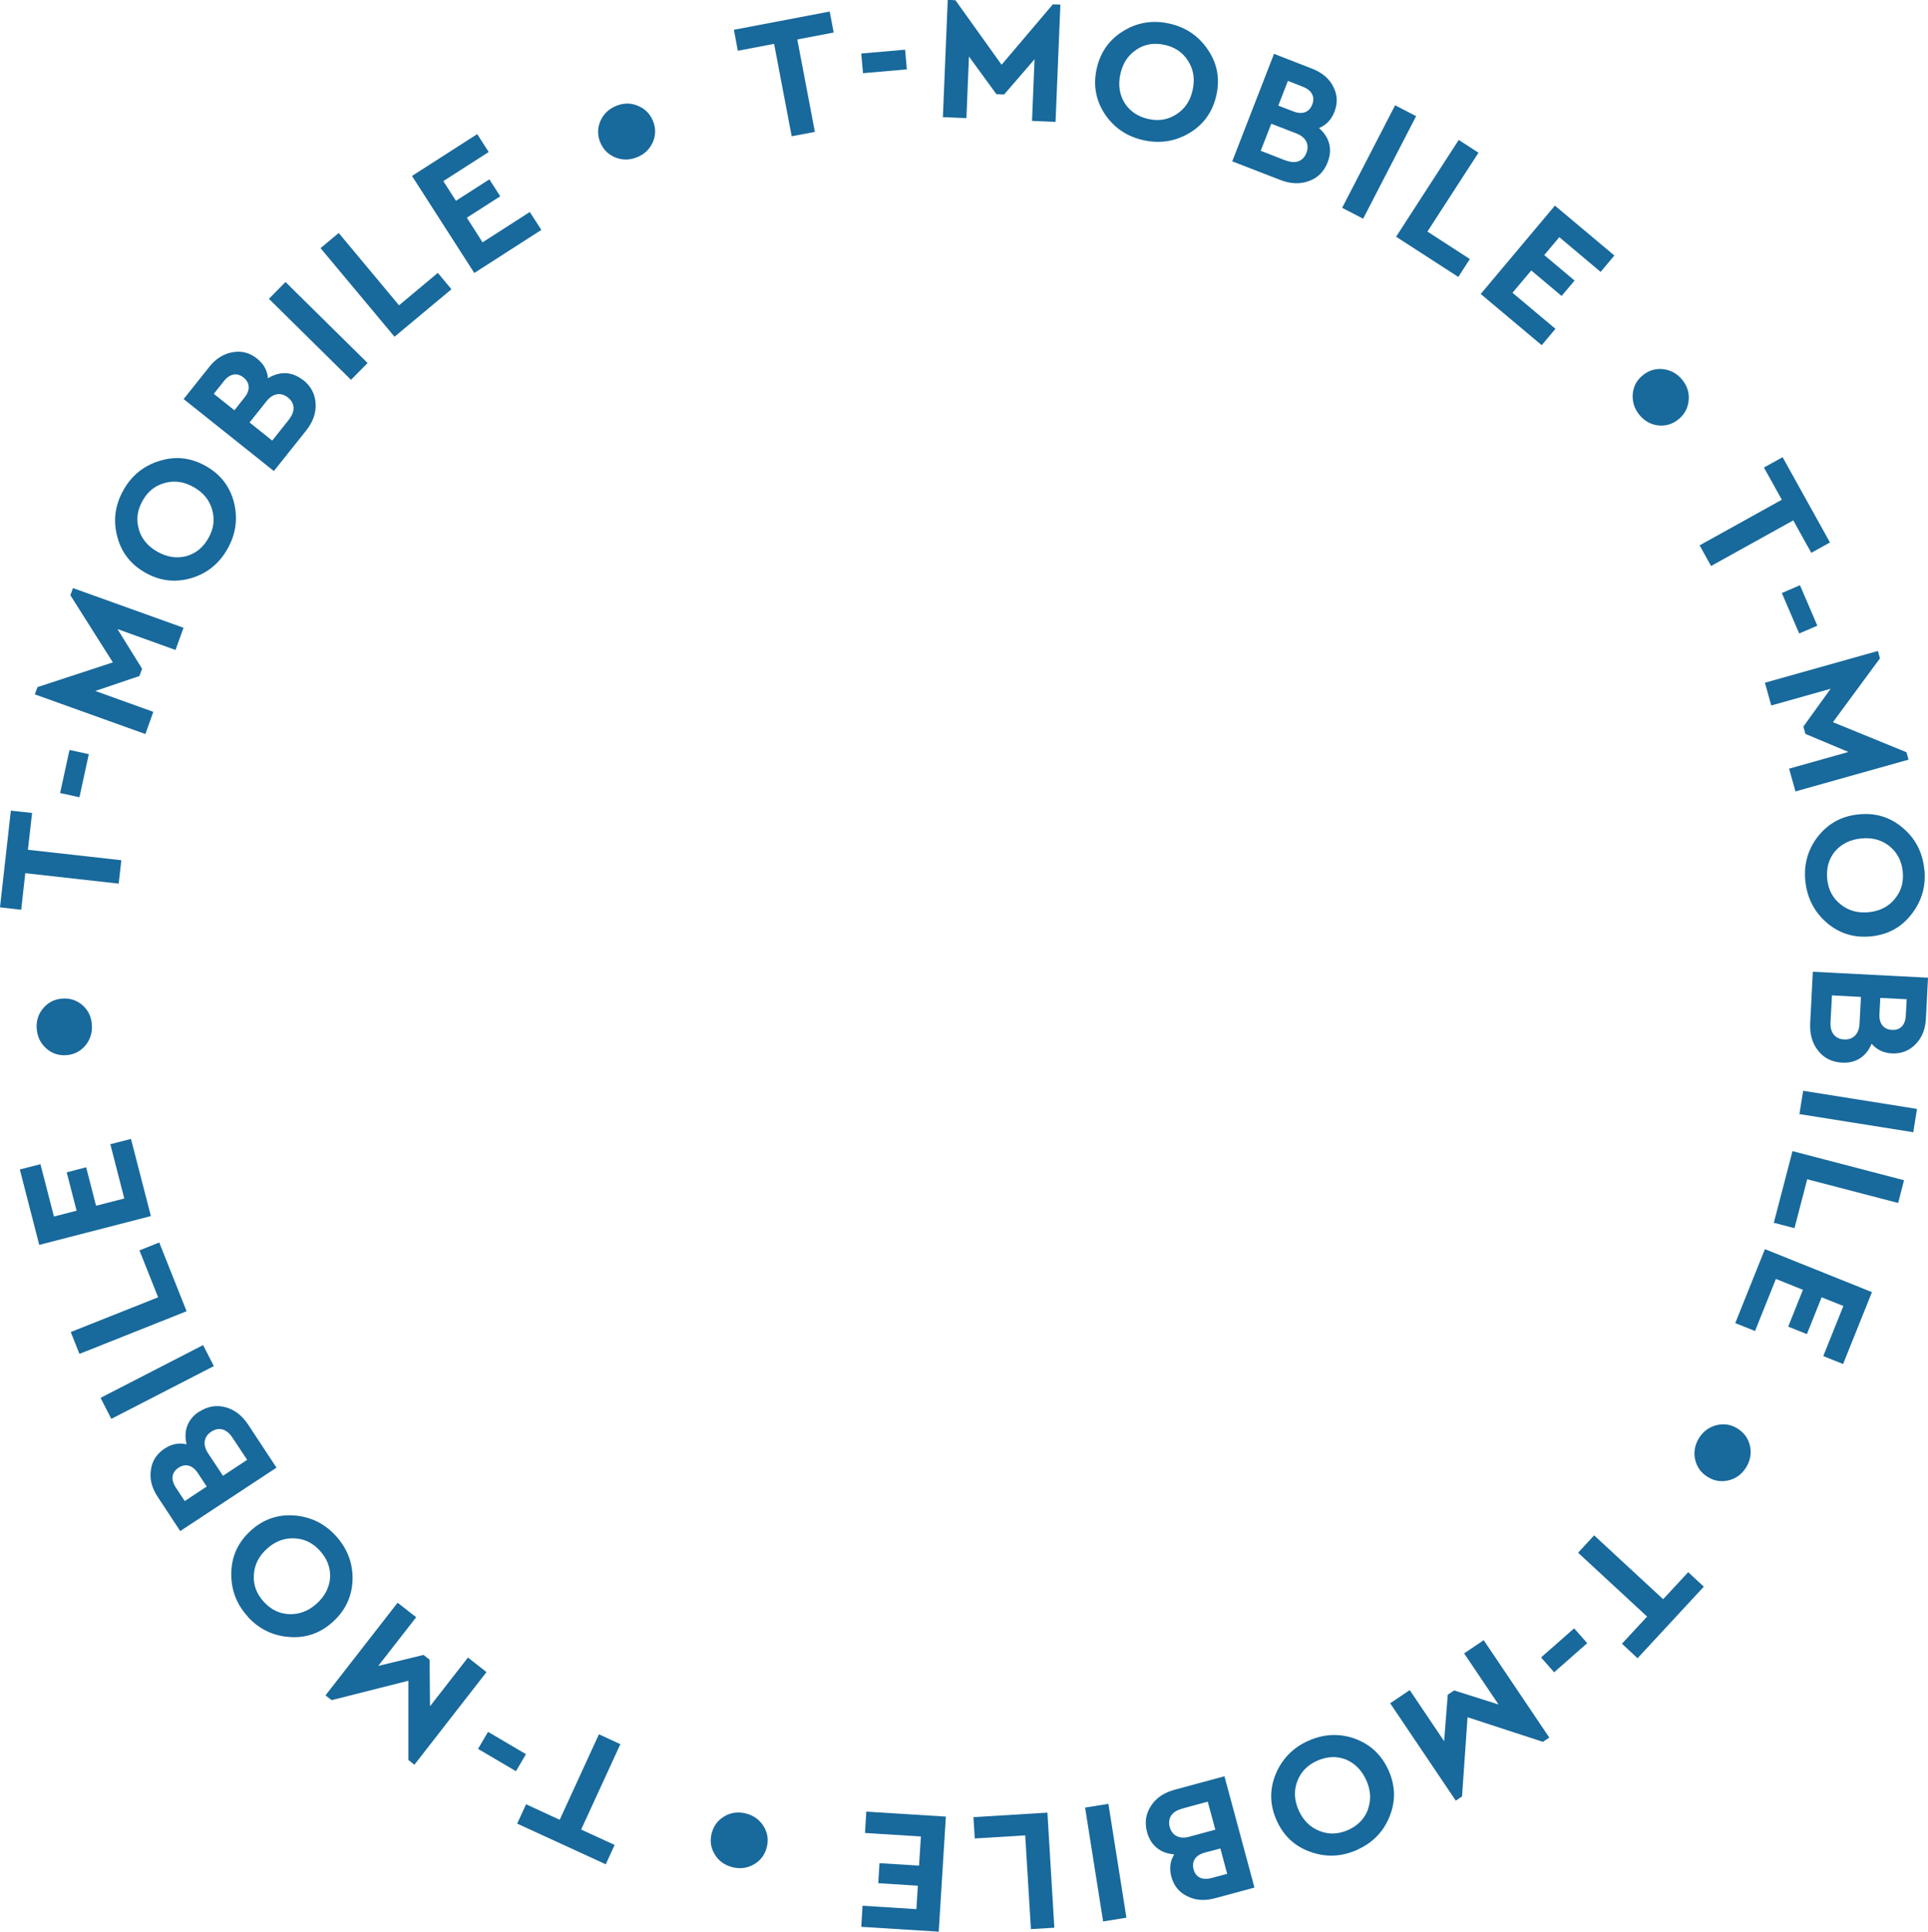<?xml version="1.0" encoding="UTF-8"?> <svg xmlns="http://www.w3.org/2000/svg" id="Layer_2" data-name="Layer 2" viewBox="0 0 175.44 175.78"><defs><style> .cls-1 { fill: #18699c; } </style></defs><g id="Layer_1-2" data-name="Layer 1"><g><path class="cls-1" d="M75.5,1.05l.36,1.91-3.31.63,1.6,8.41-2.11.4-1.6-8.41-3.3.63-.36-1.91,8.72-1.66Z"></path><path class="cls-1" d="M82.36,4.52l.16,1.79-3.99.35-.16-1.79,3.99-.35Z"></path><path class="cls-1" d="M95.79.39l.7.03-.44,10.67-2.14-.09.23-5.61-2.77,3.21-.7-.03-2.5-3.43-.23,5.61-2.14-.09.44-10.67.7.03,4.2,5.87,4.67-5.5Z"></path><path class="cls-1" d="M106.38,2.14c1.51.33,2.68,1.12,3.53,2.38.85,1.24,1.11,2.62.78,4.12-.33,1.51-1.13,2.65-2.42,3.44-1.29.78-2.69,1.01-4.2.68-1.51-.33-2.68-1.12-3.52-2.36-.83-1.25-1.09-2.63-.76-4.13s1.13-2.65,2.4-3.43c1.28-.8,2.68-1.03,4.19-.7ZM103.41,4.52c-.76.5-1.25,1.24-1.46,2.22-.22.99-.08,1.87.39,2.64.49.76,1.21,1.24,2.17,1.45.95.21,1.79.06,2.55-.44.78-.5,1.26-1.24,1.47-2.22.21-.98.08-1.85-.42-2.63-.48-.77-1.19-1.25-2.14-1.46-.95-.21-1.81-.07-2.57.44Z"></path><path class="cls-1" d="M120.82,14.75c-.33.84-.89,1.43-1.71,1.72-.8.3-1.67.27-2.62-.1l-4.36-1.69,3.8-9.78,3.47,1.35c.9.35,1.55.89,1.92,1.63.38.73.42,1.49.11,2.29-.28.71-.74,1.21-1.41,1.48.96.83,1.25,1.92.8,3.09ZM117.01,14.6c.87.34,1.57.08,1.87-.69.29-.76-.04-1.43-.92-1.77l-2.28-.88-.96,2.46,2.28.89ZM117.19,7.37l-.87,2.24,1.38.53c.82.32,1.44.07,1.71-.63s-.03-1.29-.84-1.61l-1.38-.54Z"></path><path class="cls-1" d="M128.86,10.57l-4.82,9.33-1.91-.99,4.82-9.33,1.91.99Z"></path><path class="cls-1" d="M134.54,13.89l-4.65,7.18,3.86,2.5-1.05,1.63-5.66-3.66,5.7-8.81,1.8,1.17Z"></path><path class="cls-1" d="M146.9,23.25l-1.25,1.49-3.76-3.16-1.37,1.63,2.76,2.32-1.18,1.4-2.76-2.32-1.71,2.03,3.91,3.28-1.25,1.49-5.55-4.66,6.75-8.04,5.41,4.54Z"></path><path class="cls-1" d="M150.89,38.71c-.68-.08-1.26-.41-1.71-.96-.45-.55-.65-1.17-.61-1.87.06-.71.35-1.28.91-1.73.55-.45,1.18-.64,1.86-.56.7.08,1.28.41,1.73.96.45.55.66,1.18.59,1.88-.06.68-.36,1.26-.92,1.72-.55.45-1.17.63-1.86.56Z"></path><path class="cls-1" d="M166.52,49.36l-1.7.94-1.64-2.95-7.48,4.15-1.04-1.88,7.48-4.15-1.63-2.93,1.7-.94,4.31,7.76Z"></path><path class="cls-1" d="M165.37,56.93l-1.65.71-1.58-3.68,1.65-.71,1.58,3.68Z"></path><path class="cls-1" d="M173.48,68.45l.19.67-10.29,2.89-.58-2.07,5.4-1.52-3.91-1.64-.19-.67,2.48-3.44-5.4,1.52-.58-2.07,10.28-2.89.19.67-4.28,5.81,6.68,2.73Z"></path><path class="cls-1" d="M175.11,79.08c.16,1.53-.23,2.9-1.17,4.1-.92,1.2-2.14,1.86-3.68,2.02-1.54.15-2.87-.25-4.03-1.24-1.14-.99-1.79-2.25-1.95-3.78s.23-2.9,1.15-4.08c.94-1.18,2.16-1.85,3.7-2,1.54-.16,2.87.25,4.01,1.22,1.15.97,1.81,2.23,1.96,3.77ZM171.93,76.99c-.71-.57-1.57-.8-2.57-.7-1.01.1-1.8.5-2.39,1.18-.57.7-.8,1.54-.7,2.52.1.96.49,1.72,1.21,2.29.71.58,1.57.82,2.57.72s1.79-.5,2.37-1.21c.58-.7.82-1.52.72-2.49s-.5-1.74-1.21-2.31Z"></path><path class="cls-1" d="M167.62,96.69c-.91-.05-1.63-.4-2.17-1.08-.54-.67-.78-1.51-.73-2.52l.24-4.67,10.48.54-.19,3.72c-.05.97-.36,1.75-.95,2.34-.57.59-1.29.87-2.14.83-.76-.04-1.38-.33-1.85-.88-.49,1.17-1.43,1.79-2.69,1.72ZM166.57,93.02c-.05.94.42,1.52,1.24,1.56.81.04,1.35-.49,1.4-1.42l.13-2.45-2.64-.14-.13,2.45ZM173.5,90.92l-2.4-.12-.08,1.48c-.04.87.39,1.39,1.14,1.43.75.04,1.22-.43,1.26-1.3l.08-1.48Z"></path><path class="cls-1" d="M174.1,103.02l-10.36-1.65.34-2.12,10.36,1.65-.34,2.12Z"></path><path class="cls-1" d="M172.73,109.46l-8.28-2.16-1.16,4.45-1.88-.49,1.7-6.52,10.15,2.65-.54,2.08Z"></path><path class="cls-1" d="M167.71,124.11l-1.8-.72,1.83-4.56-1.98-.79-1.34,3.35-1.7-.68,1.34-3.35-2.46-.99-1.9,4.74-1.8-.72,2.7-6.73,9.74,3.91-2.63,6.55Z"></path><path class="cls-1" d="M154.24,132.75c-.14-.67,0-1.32.38-1.93.39-.6.91-.98,1.59-1.15.69-.16,1.32-.06,1.93.33.6.39.97.93,1.11,1.6.14.69,0,1.35-.38,1.95-.39.6-.92,1-1.6,1.15-.67.16-1.31.05-1.92-.34-.6-.39-.96-.92-1.11-1.6Z"></path><path class="cls-1" d="M149.01,150.88l-1.42-1.32,2.29-2.47-6.28-5.81,1.46-1.58,6.28,5.81,2.28-2.46,1.42,1.32-6.03,6.51Z"></path><path class="cls-1" d="M141.42,152.16l-1.19-1.35,3.01-2.65,1.19,1.35-3.01,2.65Z"></path><path class="cls-1" d="M133.05,163.45l-.58.39-5.97-8.86,1.78-1.2,3.13,4.65.33-4.23.58-.39,4.04,1.28-3.13-4.65,1.78-1.2,5.97,8.86-.58.39-6.86-2.24-.5,7.2Z"></path><path class="cls-1" d="M123.49,168.32c-1.41.63-2.83.69-4.25.18-1.42-.5-2.44-1.45-3.07-2.86-.63-1.41-.66-2.8-.09-4.21.58-1.39,1.57-2.41,2.98-3.04,1.41-.63,2.83-.69,4.23-.19,1.41.52,2.43,1.47,3.06,2.88.63,1.41.66,2.8.1,4.19-.56,1.4-1.55,2.42-2.96,3.04ZM124.47,164.64c.31-.85.27-1.74-.14-2.65-.42-.93-1.04-1.55-1.87-1.9-.84-.32-1.71-.28-2.61.12-.88.4-1.48,1.01-1.8,1.86-.33.86-.28,1.75.13,2.66s1.04,1.54,1.9,1.87c.85.34,1.7.3,2.59-.09.89-.4,1.5-1.02,1.81-1.87Z"></path><path class="cls-1" d="M104.38,166.71c-.24-.88-.12-1.68.36-2.4.46-.72,1.19-1.21,2.17-1.47l4.51-1.22,2.73,10.13-3.59.97c-.94.25-1.77.2-2.52-.18-.74-.36-1.23-.95-1.45-1.78-.2-.74-.12-1.42.26-2.03-1.26-.1-2.14-.81-2.47-2.02ZM107.54,164.58c-.91.24-1.31.86-1.1,1.66.21.78.88,1.13,1.79.88l2.36-.64-.69-2.55-2.36.64ZM111.67,170.51l-.62-2.32-1.43.38c-.84.23-1.2.8-1.01,1.52.19.72.79,1.02,1.63.79l1.43-.38Z"></path><path class="cls-1" d="M100.38,174.83l-1.64-10.36,2.12-.34,1.64,10.36-2.12.34Z"></path><path class="cls-1" d="M93.81,175.54l-.52-8.54-4.59.28-.12-1.94,6.73-.41.63,10.47-2.14.13Z"></path><path class="cls-1" d="M78.37,175.34l.12-1.94,4.9.31.13-2.13-3.6-.23.11-1.82,3.6.22.17-2.65-5.09-.32.12-1.94,7.24.45-.65,10.47-7.05-.44Z"></path><path class="cls-1" d="M65.94,165.25c.6-.34,1.25-.42,1.95-.24.69.18,1.22.56,1.59,1.15.37.6.47,1.24.29,1.93-.18.69-.57,1.21-1.17,1.55-.61.35-1.27.43-1.97.25-.69-.18-1.23-.56-1.59-1.16-.36-.58-.46-1.23-.28-1.92.18-.69.57-1.2,1.17-1.55Z"></path><path class="cls-1" d="M47.06,165.93l.81-1.76,3.06,1.41,3.57-7.78,1.95.9-3.57,7.77,3.05,1.4-.81,1.76-8.06-3.7Z"></path><path class="cls-1" d="M43.5,159.13l.91-1.55,3.45,2.03-.91,1.55-3.45-2.03Z"></path><path class="cls-1" d="M30.17,154.69l-.55-.43,6.56-8.43,1.69,1.32-3.45,4.43,4.12-1,.55.43.04,4.24,3.45-4.43,1.69,1.32-6.56,8.43-.55-.43v-7.21s-7,1.77-7,1.77Z"></path><path class="cls-1" d="M22.54,147.08c-1.04-1.14-1.53-2.47-1.49-3.99.03-1.51.62-2.77,1.76-3.81s2.46-1.5,3.97-1.39c1.5.12,2.78.74,3.81,1.89s1.53,2.47,1.49,3.97c-.05,1.51-.64,2.77-1.78,3.81s-2.46,1.5-3.95,1.39c-1.5-.1-2.78-.72-3.82-1.86ZM26.34,146.87c.91.03,1.74-.29,2.48-.96.75-.68,1.15-1.47,1.22-2.37.04-.9-.27-1.71-.93-2.44-.65-.72-1.42-1.09-2.33-1.13-.92-.04-1.75.28-2.49.95s-1.14,1.46-1.19,2.38c-.06.91.24,1.71.89,2.43s1.43,1.11,2.34,1.14Z"></path><path class="cls-1" d="M18.12,128.46c.76-.5,1.56-.64,2.39-.42.83.22,1.52.75,2.08,1.6l2.57,3.9-8.76,5.77-2.05-3.11c-.53-.81-.75-1.62-.62-2.45.11-.81.52-1.46,1.24-1.94.64-.42,1.31-.56,2.01-.39-.3-1.23.09-2.29,1.14-2.98ZM16.81,136.58l2-1.32-.81-1.23c-.48-.73-1.14-.89-1.76-.48-.62.41-.72,1.07-.24,1.8l.81,1.23ZM21.14,130.79c-.52-.78-1.23-.98-1.92-.52-.68.45-.8,1.19-.28,1.97l1.35,2.04,2.2-1.45-1.35-2.04Z"></path><path class="cls-1" d="M9.15,127.19l9.33-4.8.98,1.91-9.33,4.8-.98-1.91Z"></path><path class="cls-1" d="M6.44,121.2l7.95-3.16-1.7-4.27,1.8-.72,2.49,6.26-9.75,3.88-.79-1.99Z"></path><path class="cls-1" d="M1.8,106.41l1.88-.48,1.23,4.76,2.06-.53-.9-3.49,1.77-.46.9,3.5,2.57-.66-1.27-4.94,1.88-.48,1.81,7.02-10.16,2.62-1.76-6.84Z"></path><path class="cls-1" d="M7.53,91.48c.51.46.79,1.06.83,1.78.05.71-.15,1.33-.59,1.87-.46.54-1.03.83-1.74.88s-1.33-.17-1.84-.63c-.53-.48-.8-1.08-.85-1.79-.05-.71.15-1.35.61-1.87.44-.52,1.03-.82,1.75-.86.71-.05,1.32.17,1.84.63Z"></path><path class="cls-1" d="M.99,73.76l1.93.21-.38,3.35,8.5.95-.24,2.13-8.5-.95-.37,3.33-1.93-.22.99-8.82Z"></path><path class="cls-1" d="M6.33,68.24l1.75.38-.85,3.92-1.76-.38.85-3.91Z"></path><path class="cls-1" d="M6.4,54.17l.24-.66,10.06,3.61-.73,2.02-5.28-1.9,2.24,3.61-.24.66-4.02,1.36,5.28,1.9-.72,2.02-10.06-3.61.24-.66,6.86-2.25-3.86-6.1Z"></path><path class="cls-1" d="M11.24,44.58c.76-1.34,1.87-2.23,3.33-2.66,1.44-.44,2.83-.27,4.17.49,1.34.76,2.19,1.87,2.56,3.34.35,1.46.16,2.87-.61,4.21-.76,1.34-1.87,2.23-3.31,2.65-1.45.42-2.83.25-4.17-.51s-2.19-1.87-2.55-3.32c-.38-1.46-.18-2.87.59-4.21ZM12.62,48.13c.25.88.81,1.56,1.68,2.06.88.5,1.76.64,2.63.42.87-.24,1.55-.78,2.03-1.64.48-.84.6-1.69.35-2.57-.24-.89-.8-1.57-1.67-2.07s-1.75-.63-2.63-.39c-.88.23-1.55.76-2.03,1.61-.48.84-.61,1.7-.35,2.58Z"></path><path class="cls-1" d="M27.58,34.57c.71.56,1.09,1.28,1.14,2.15.05.86-.24,1.68-.88,2.48l-2.92,3.66-8.21-6.55,2.32-2.91c.6-.76,1.31-1.21,2.13-1.35.81-.15,1.56.04,2.23.58.6.48.94,1.07.99,1.79,1.08-.67,2.21-.62,3.19.16ZM19.45,35.83l1.88,1.5.92-1.16c.55-.68.49-1.36-.09-1.82-.58-.47-1.24-.36-1.79.33l-.92,1.16ZM26.3,38.16c.58-.73.55-1.48-.1-1.99-.63-.51-1.38-.39-1.96.35l-1.53,1.92,2.06,1.65,1.53-1.92Z"></path><path class="cls-1" d="M25.98,25.66l7.47,7.37-1.51,1.53-7.47-7.37,1.51-1.53Z"></path><path class="cls-1" d="M30.83,21.21l5.48,6.57,3.53-2.95,1.24,1.49-5.18,4.32-6.73-8.06,1.65-1.38Z"></path><path class="cls-1" d="M43.42,12.2l1.05,1.63-4.13,2.65,1.15,1.79,3.04-1.95.99,1.54-3.04,1.95,1.43,2.24,4.3-2.76,1.05,1.63-6.1,3.92-5.67-8.83,5.94-3.81Z"></path><path class="cls-1" d="M59.39,12.96c-.28.63-.76,1.08-1.43,1.35-.66.27-1.31.27-1.96.02-.66-.27-1.11-.72-1.38-1.38s-.26-1.32.02-1.95c.29-.65.77-1.1,1.44-1.37s1.33-.28,1.97,0c.64.26,1.1.72,1.37,1.38.27.66.25,1.3-.02,1.95Z"></path></g></g></svg> 